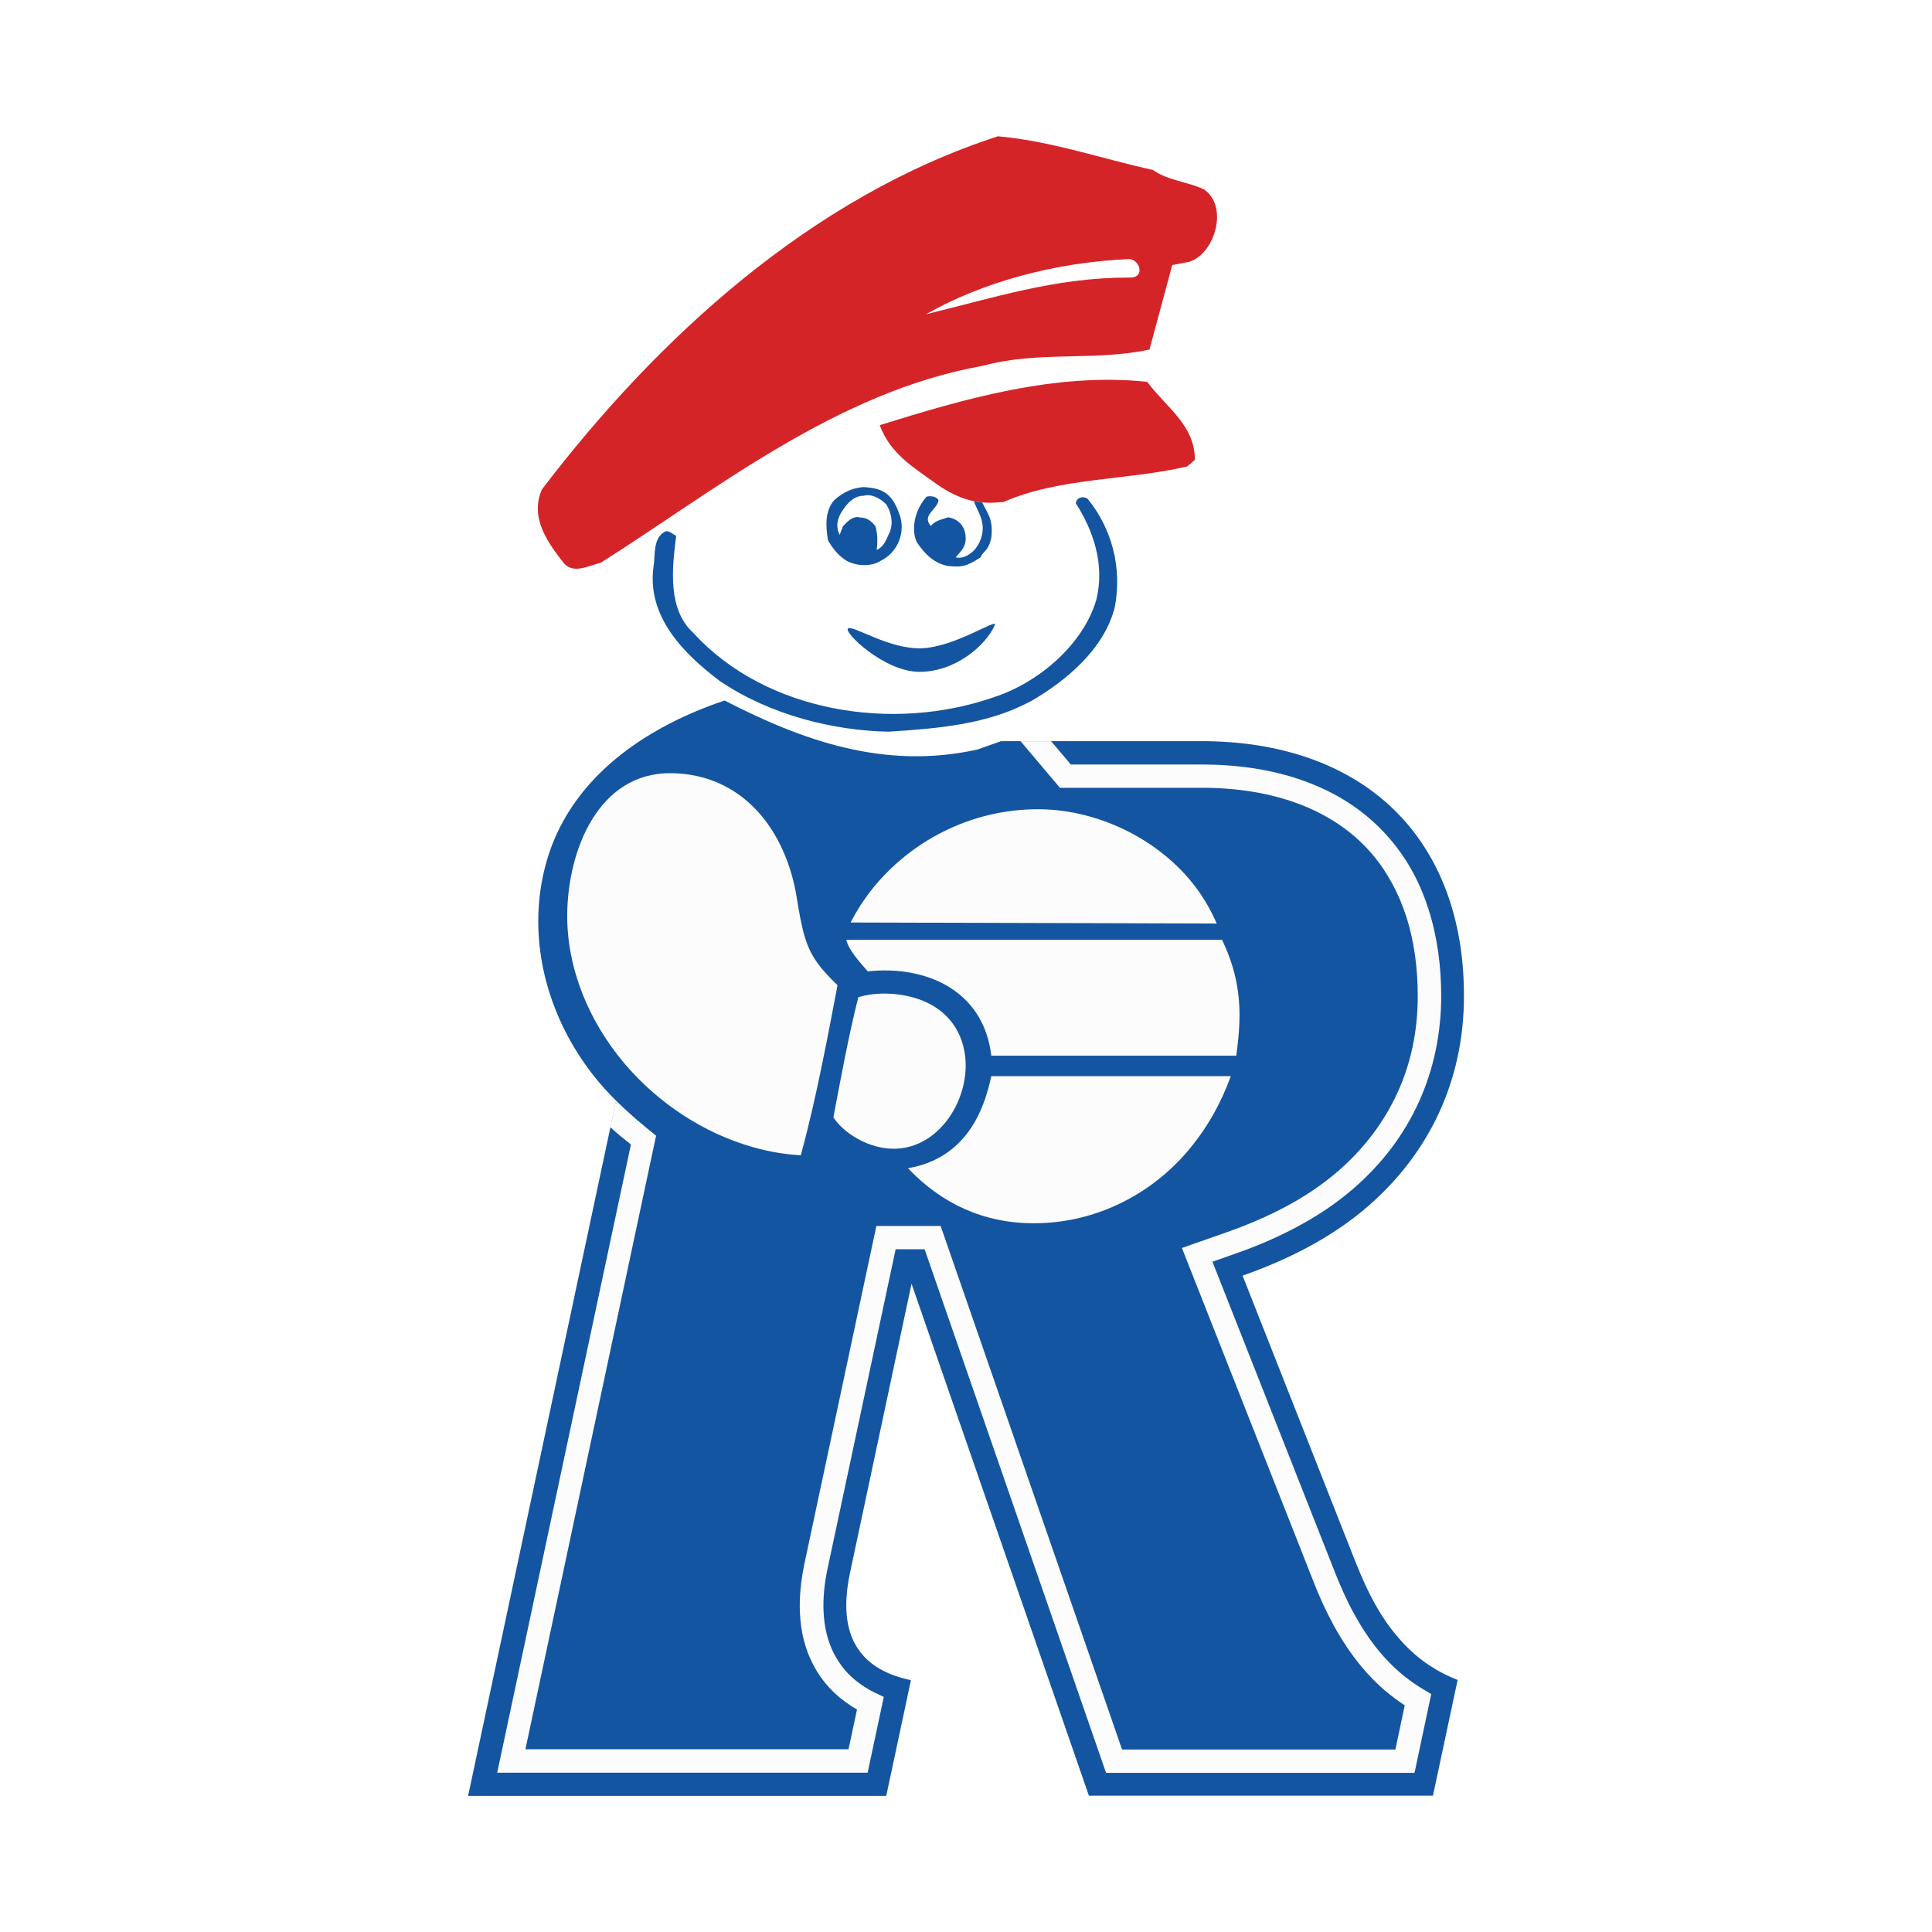 <?xml version="1.0" encoding="UTF-8"?><svg id="Ebene_1" xmlns="http://www.w3.org/2000/svg" viewBox="0 0 283.46 283.46"><defs><style>.cls-1{fill:#fcfcfc;}.cls-2{fill:#fff;}.cls-3{fill:#1355a0;}.cls-3,.cls-4{fill-rule:evenodd;}.cls-4{fill:#d52428;}</style></defs><rect class="cls-2" width="283.46" height="283.46"/><path class="cls-3" d="m199.01,229.5l-16.7-42.34c7.02-2.47,13.36-5.79,18.46-10.23,8.75-7.61,14.02-18.16,14.02-30.8,0-10.38-2.94-18.86-8.2-25.11-6.7-7.95-17.21-12.28-30.32-12.28h-29.39l-3.47,1.23c-13.66,3.02-25.66-1.31-37.1-7.19-3.17,1.06-6.3,2.39-9.22,4-8.31,4.57-15.09,11.44-17.31,21.2-2.03,8.92-.11,18.07,4.48,25.73,1.69,2.83,3.76,5.45,6.13,7.78l-21.71,102h61.35l3.62-16.98c-3.83-.8-6.74-2.49-8.29-5.48-1.29-2.47-1.59-5.86-.63-10.36l9.01-42.32,26.02,75.11h50.48l3.62-16.98c-3.42-1.35-6.34-3.36-8.9-6.45-2.24-2.6-4.16-6.02-5.94-10.53Z"/><path class="cls-1" d="m181.38,154.89h-35.94c-.55-4.76-2.92-8.08-6.24-10.11-3.32-2.01-7.57-2.73-11.88-2.26-1.27-1.44-2.83-3.19-3.15-4.63h55.13c1.31,2.75,2.03,5.24,2.35,7.72.4,3,.19,5.98-.27,9.28"/><path class="cls-1" d="m151.72,179.48c-7.36,0-13.55-2.85-18.5-8.08,4.23-.72,7.23-2.88,9.26-5.92,1.44-2.16,2.37-4.8,2.96-7.59h35.14c-1.35,3.74-3.21,7.12-5.54,10.04-5.6,7.15-14.19,11.56-23.32,11.54Z"/><path class="cls-1" d="m124.81,135.34c.99-1.94,2.2-3.76,3.57-5.41,5.9-7.04,14.69-11.23,23.97-11.2,9.07.02,18.46,4.76,23.63,12.2.99,1.42,1.84,2.96,2.54,4.57l-53.72-.15Z"/><path class="cls-1" d="m150.94,172.42c-3.02.04-4.57-2.3-4.5-4.78.04-2.33,1.52-4.76,4.59-4.69,2.3.04,4.4,1.78,4.44,4.78.04,2.62-1.88,4.65-4.52,4.69Z"/><path class="cls-1" d="m150.9,170.92c-1.88,0-2.77-1.59-2.77-3.13s.97-3.21,2.88-3.19c1.99.02,2.77,1.59,2.77,3.09,0,1.71-.82,3.23-2.88,3.23Z"/><path class="cls-1" d="m122.27,163.94c1.12-5.88,2.22-11.92,3.66-17.63,1.73-.53,3.76-.66,5.73-.42,9.05,1.1,11.37,8.46,9.34,14.57-1.88,5.67-7.48,10.25-14.44,7-1.75-.85-3.23-1.97-4.29-3.51Z"/><path class="cls-1" d="m117.49,169.5c-2.37-.13-4.69-.53-6.98-1.18-7.29-2.05-14.02-6.51-18.96-12.37-5.09-6.05-8.37-13.76-8.33-21.71.06-9.45,4.55-20.89,15.22-20.8,5.24.04,9.56,2.16,12.66,5.54,3.09,3.34,5.03,7.93,5.79,12.68.78,4.84,1.31,7.23,3.07,9.66.72,1.01,1.67,2.03,2.92,3.23-.74,3.91-1.48,7.8-2.28,11.67-.91,4.44-1.9,8.86-3.11,13.28Z"/><path class="cls-1" d="m89.53,165.4l.85-3.93c1.97,1.97,3.81,3.49,5.88,5.16l-19.17,90.02h47.4l1.25-5.83c-1.18-.68-2.28-1.48-3.28-2.41-1.25-1.18-2.33-2.58-3.17-4.21-1.23-2.37-1.8-4.9-1.92-7.46-.13-2.52.17-5.03.68-7.44l10.53-49.43h9.43l26.62,76.82h40.1l1.37-6.49c-1.01-.66-1.99-1.4-2.92-2.18-1.23-1.06-2.39-2.24-3.47-3.55-1.54-1.86-2.88-3.89-4.02-5.98s-2.14-4.27-2.98-6.45l-19.3-48.94,6.7-2.35c2.92-1.04,5.83-2.26,8.58-3.74,2.73-1.46,5.33-3.19,7.65-5.2,3.83-3.32,6.74-7.21,8.71-11.52s2.96-9.05,2.96-14.14c0-4-.49-7.97-1.69-11.69-1.06-3.26-2.64-6.32-4.9-9.03-2.85-3.38-6.43-5.73-10.36-7.29-4.59-1.82-9.68-2.56-14.73-2.56h-20.82l-5.77-6.83h4.48l2.9,3.42h19.24c5.45,0,10.97.8,15.98,2.79,4.44,1.75,8.46,4.42,11.71,8.27,2.58,3.04,4.38,6.51,5.54,10.17,1.31,4.1,1.86,8.41,1.86,12.73,0,5.58-1.12,10.8-3.28,15.56s-5.37,9.03-9.58,12.68c-2.52,2.18-5.31,4.04-8.27,5.62-2.92,1.56-6,2.88-9.09,3.95l-3.34,1.18,18.01,45.66c.82,2.07,1.73,4.12,2.81,6.07,1.06,1.92,2.26,3.76,3.66,5.45.95,1.14,1.99,2.2,3.07,3.13s2.24,1.75,3.49,2.49l1.06.63-2.45,11.56h-45.26l-26.62-76.82h-4.25l-9.96,46.72c-.47,2.16-.72,4.4-.61,6.57.11,2.11.57,4.19,1.54,6.07.68,1.29,1.5,2.39,2.47,3.3,1.06.99,2.28,1.8,3.62,2.45l1.2.57-2.37,11.12h-54.35l19.62-92.17c-1.04-.82-2.05-1.65-3.02-2.54Z"/><path class="cls-3" d="m124.45,92.19c-.89.38,5.18,6.38,10.46,6.38s9.75-3.89,11.04-6.85c.51-1.16-5.88,3.3-10.91,3.4-4.65.08-9.72-3.32-10.59-2.94"/><path class="cls-3" d="m143.88,81.77c-2.22,1.44-2.85,1.44-4.76,1.27-1.9-.32-3.34-1.59-4.61-3.49-.95-2.07-.15-4.93,1.44-6.68.63-.17,1.44,0,1.75.49-.17,1.44-2.54,2.22-1.12,3.81.63-.8,1.59-.95,2.54-1.27,1.9.32,2.71,1.82,2.54,3.49-.11,1.08-.95,1.75-1.44,2.39.63.15,1.44,0,2.22-.63,1.12-.8,1.75-2.39,1.75-3.66,0-1.46-.8-2.64-1.31-3.95.44.08.85.15,1.23.19.02.04.04.06.06.11.78,1.59,1.59,2.39,1.27,5.09-.47,2.07-1.25,1.9-1.56,2.85Z"/><path class="cls-3" d="m131.95,75.43c-1.12-3.34-2.85-3.81-5.24-3.97-1.75.15-3.02.78-4.29,1.9-1.42,1.59-1.27,3.81-.95,5.88.63,1.12,1.44,2.22,2.71,3.02,1.42.8,3.64.95,5.07,0,2.56-1.27,3.66-4.29,2.71-6.83Zm-1.59,3.02c-.32.78-.8,1.9-1.75,2.22.17-.8.17-2.39-.17-3.47-.63-.78-1.27-1.27-2.22-1.27-1.1-.32-1.9.63-2.54,1.27l-.49,1.27c-.63-1.27-.32-2.54.49-3.66.63-.95,1.59-2.07,3.02-2.07,1.12-.32,2.39.32,3.34,1.27.78,1.27,1.12,3,.32,4.44Z"/><path class="cls-3" d="m151.17,102.91c-6.19,3.34-13.34,3.97-20.82,4.44-7.95-.15-17.31-2.39-24.78-7.46-5.24-3.97-10.65-9.37-9.7-16.68.32-1.75-.15-4.29,1.75-5.24.63-.17,1.12.49,1.59.63-.63,4.93-1.27,10.8,2.54,14.29,10.63,11.61,29.24,14.61,44.16,9.37,6.36-2.07,13.02-7.63,14.95-14.29,1.27-5.24-.49-10.17-3.02-14.14.17-1.12,1.44-.95,1.75-.63,3.49,4.29,5.09,10.02,3.97,15.9-1.59,6.19-7.15,10.8-12.39,13.83Z"/><path class="cls-4" d="m174.21,68.43c-8.73,2.07-18.75,1.59-27.02,5.24-.99-.08-4.65,1.04-9.85-2.71-3.17-2.3-6.68-4.29-8.27-8.58,12.24-3.81,25.75-7.78,39.24-6.36,2.85,3.81,7,6.36,7,11.44l-1.1.97Z"/><path class="cls-4" d="m176.6,27.78c-2.22-1.1-5.24-1.27-7.46-2.85-7.31-1.59-15.09-4.29-22.73-4.93-27.48,8.9-50.04,29.7-66.89,51.79-1.92,4.29,1.1,8.1,3.17,10.8,1.44,1.75,3.83.32,5.41,0,16.85-10.65,34.65-25.11,56.09-28.92,8.24-2.24,16.36-.63,24.46-2.39l3.34-12.39,2.54-.49c3.83-1.29,5.73-8.27,2.07-10.63Zm-10.99,12.94c-5.37,0-10.36.74-15.24,1.8-4.9,1.06-9.66,2.41-14.52,3.59,8.35-4.74,18.9-7.61,29.77-8.1.8,0,1.42.7,1.54,1.33.17.82-.38,1.48-1.54,1.37Z"/></svg>